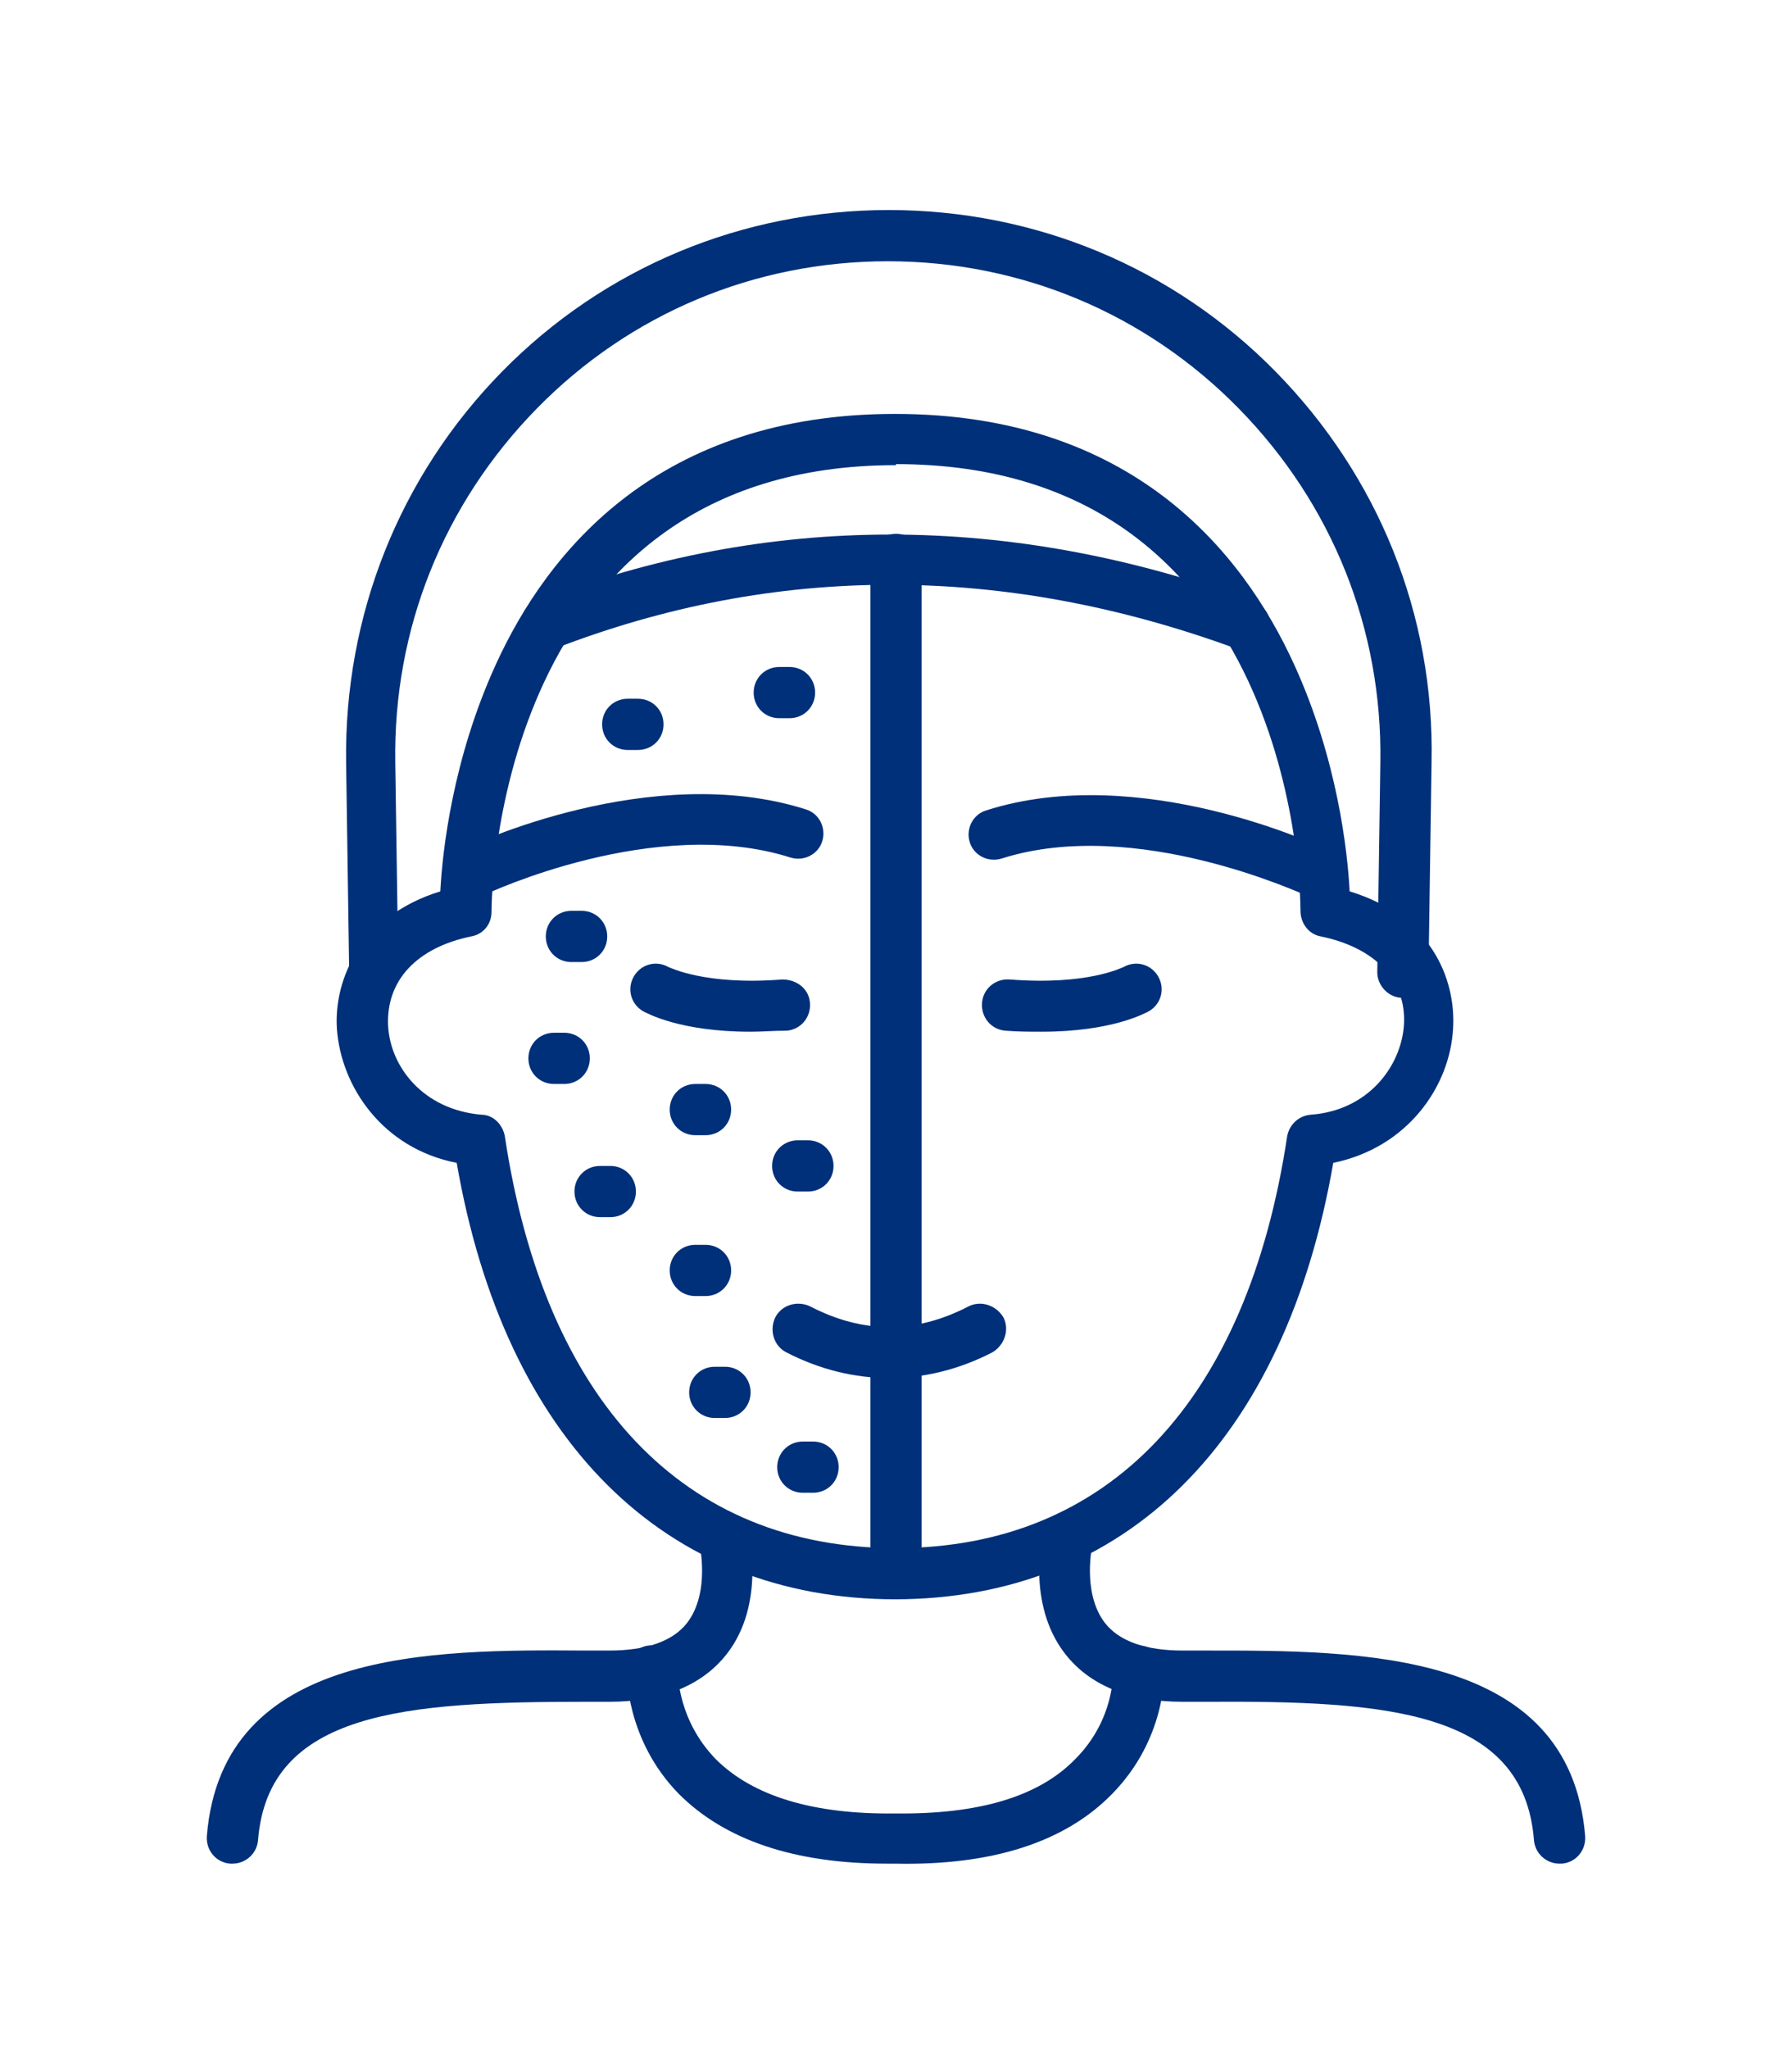 <?xml version="1.0" encoding="UTF-8"?>
<svg xmlns="http://www.w3.org/2000/svg" id="Lag_1" version="1.1" viewBox="0 0 175 200">
  <defs>
    <style>
      .st0 {
        fill: #003079;
      }
    </style>
  </defs>
  <g>
    <path class="st0" d="M87.5,156.1c-22.6,0-38.2-15.5-42.9-42.6-7.2-1.4-11.3-7.4-11.7-13.1-.3-4.8,2.3-11,10.1-13.4.2-3.9,1.2-12.9,5.4-22.1,5.1-11.2,16-24.5,39-24.5s33.9,13.3,39,24.5c4.2,9.2,5.2,18.2,5.4,22.1,7.9,2.4,10.4,8.5,10.1,13.4-.3,5.6-4.4,11.6-11.7,13.1-4.7,27.1-20.2,42.6-42.9,42.6ZM87.5,45.4c-38.9,0-39.5,41.8-39.5,43.6,0,1.2-.8,2.2-2,2.4-5.3,1.1-8.3,4.3-8.1,8.7.2,4,3.4,8.2,9.1,8.7,1.2,0,2.1,1,2.3,2.1,3.9,25.9,17.5,40.2,38.2,40.2s34.3-14.3,38.2-40.2c.2-1.1,1.1-2,2.3-2.1,5.6-.4,8.8-4.7,9.1-8.7.3-4.4-2.8-7.6-8.1-8.7-1.2-.2-2-1.3-2-2.5,0-1.8-.5-43.6-39.5-43.6Z"></path>
    <path class="st0" d="M46.3,87.6c-.9,0-1.8-.5-2.3-1.4-.6-1.2,0-2.7,1.2-3.3.7-.4,18.4-8.7,33.5-3.9,1.3.4,2,1.8,1.6,3.1-.4,1.3-1.8,2-3.1,1.6-13.2-4.2-29.6,3.5-29.8,3.6-.3.2-.7.2-1.1.2Z"></path>
    <path class="st0" d="M128.7,87.6c-.4,0-.7,0-1.1-.2-.2,0-16.6-7.8-29.8-3.6-1.3.4-2.7-.3-3.1-1.6-.4-1.3.3-2.7,1.6-3.1,15-4.8,32.7,3.5,33.4,3.9,1.2.6,1.8,2.1,1.2,3.3-.4.9-1.3,1.4-2.3,1.4Z"></path>
    <path class="st0" d="M73.3,100.7c-6.9,0-10.1-1.8-10.5-2-1.2-.7-1.6-2.2-.9-3.4.7-1.2,2.2-1.6,3.4-.9.1,0,3.5,1.8,11.1,1.2,1.4,0,2.6.9,2.7,2.3.1,1.4-.9,2.6-2.3,2.7-1.3,0-2.4.1-3.5.1Z"></path>
    <path class="st0" d="M101.7,100.7c-1.1,0-2.2,0-3.5-.1-1.4-.1-2.4-1.3-2.3-2.7.1-1.4,1.3-2.4,2.7-2.3,7.7.6,11-1.2,11.1-1.2,1.2-.7,2.7-.3,3.4.9.7,1.2.3,2.7-.9,3.4-.4.2-3.6,2-10.5,2Z"></path>
    <path class="st0" d="M86.8,134.5c-3.3,0-6.7-.8-10-2.5-1.2-.6-1.7-2.1-1.1-3.4.6-1.2,2.1-1.7,3.4-1.1,5.2,2.7,10.3,2.7,15.5,0,1.2-.6,2.7-.1,3.4,1.1.6,1.2.1,2.7-1.1,3.4-3.3,1.7-6.7,2.5-10,2.5Z"></path>
    <path class="st0" d="M121.6,63.5c-.3,0-.6,0-.9-.2-22.7-8.3-45-8.3-66.5,0-1.3.5-2.7-.1-3.2-1.4-.5-1.3.1-2.7,1.4-3.2,22.6-8.7,46.2-8.7,70,0,1.3.5,2,1.9,1.5,3.2-.4,1-1.3,1.6-2.3,1.6Z"></path>
  </g>
  <path class="st0" d="M87.5,156.1c-1.4,0-2.5-1.1-2.5-2.5V54.6c0-1.4,1.1-2.5,2.5-2.5s2.5,1.1,2.5,2.5v99c0,1.4-1.1,2.5-2.5,2.5Z"></path>
  <path class="st0" d="M78.9,116.3h-1c-1.4,0-2.5-1.1-2.5-2.5s1.1-2.5,2.5-2.5h1c1.4,0,2.5,1.1,2.5,2.5s-1.1,2.5-2.5,2.5Z"></path>
  <path class="st0" d="M55.1,105.8h-1c-1.4,0-2.5-1.1-2.5-2.5s1.1-2.5,2.5-2.5h1c1.4,0,2.5,1.1,2.5,2.5s-1.1,2.5-2.5,2.5Z"></path>
  <path class="st0" d="M56.8,93.9h-1c-1.4,0-2.5-1.1-2.5-2.5s1.1-2.5,2.5-2.5h1c1.4,0,2.5,1.1,2.5,2.5s-1.1,2.5-2.5,2.5Z"></path>
  <path class="st0" d="M68.9,126.5h-1c-1.4,0-2.5-1.1-2.5-2.5s1.1-2.5,2.5-2.5h1c1.4,0,2.5,1.1,2.5,2.5s-1.1,2.5-2.5,2.5Z"></path>
  <path class="st0" d="M70.8,138.4h-1c-1.4,0-2.5-1.1-2.5-2.5s1.1-2.5,2.5-2.5h1c1.4,0,2.5,1.1,2.5,2.5s-1.1,2.5-2.5,2.5Z"></path>
  <path class="st0" d="M79.4,145.7h-1c-1.4,0-2.5-1.1-2.5-2.5s1.1-2.5,2.5-2.5h1c1.4,0,2.5,1.1,2.5,2.5s-1.1,2.5-2.5,2.5Z"></path>
  <path class="st0" d="M59.6,118.8h-1c-1.4,0-2.5-1.1-2.5-2.5s1.1-2.5,2.5-2.5h1c1.4,0,2.5,1.1,2.5,2.5s-1.1,2.5-2.5,2.5Z"></path>
  <path class="st0" d="M68.9,110.8h-1c-1.4,0-2.5-1.1-2.5-2.5s1.1-2.5,2.5-2.5h1c1.4,0,2.5,1.1,2.5,2.5s-1.1,2.5-2.5,2.5Z"></path>
  <path class="st0" d="M77.1,70.1h-1c-1.4,0-2.5-1.1-2.5-2.5s1.1-2.5,2.5-2.5h1c1.4,0,2.5,1.1,2.5,2.5s-1.1,2.5-2.5,2.5Z"></path>
  <path class="st0" d="M62.3,73.2h-1c-1.4,0-2.5-1.1-2.5-2.5s1.1-2.5,2.5-2.5h1c1.4,0,2.5,1.1,2.5,2.5s-1.1,2.5-2.5,2.5Z"></path>
  <path class="st0" d="M22.7,181.9c0,0-.1,0-.2,0-1.4-.1-2.4-1.3-2.3-2.7,1.5-18.3,22-18.2,37-18.1h2.3c3.6,0,6.2-.9,7.6-2.7,2.3-3,1.2-7.7,1.2-7.8-.3-1.3.5-2.7,1.8-3,1.3-.3,2.7.5,3,1.8,0,.3,1.7,7.1-2.1,12-2.4,3.1-6.3,4.7-11.5,4.7h-2.3c-17.5,0-31,.9-32,13.5-.1,1.3-1.2,2.3-2.5,2.3Z"></path>
  <path class="st0" d="M152.3,181.9c-1.3,0-2.4-1-2.5-2.3-1-12.7-14.5-13.6-32-13.5h-2.3c-5.2,0-9.1-1.6-11.5-4.7-3.8-4.9-2.2-11.7-2.1-12,.3-1.3,1.7-2.1,3-1.8,1.3.3,2.1,1.7,1.8,3,0,.1-1.1,4.8,1.2,7.8,1.4,1.8,4,2.7,7.6,2.7h2.3c15,0,35.5-.1,37,18.1.1,1.4-.9,2.6-2.3,2.7,0,0-.1,0-.2,0Z"></path>
  <path class="st0" d="M86.6,181.9c-9,0-15.8-2.3-20.3-6.8-5.2-5.3-5.1-11.8-5.1-12.1,0-1.4,1.2-2.5,2.6-2.4,1.4,0,2.5,1.2,2.4,2.6,0,.2,0,4.7,3.7,8.5,3.6,3.6,9.5,5.4,17.5,5.3,8.1.1,14-1.6,17.6-5.3,3.8-3.8,3.7-8.3,3.7-8.5,0-1.4,1.1-2.5,2.4-2.6,1.4,0,2.5,1,2.6,2.4,0,.3.2,6.7-5.1,12.1-4.6,4.7-11.7,7-21.2,6.8-.3,0-.6,0-.9,0Z"></path>
  <path class="st0" d="M36.6,97.4c-1.4,0-2.5-1.1-2.5-2.5l-.3-20.5c-.2-14.3,5.2-27.9,15.2-38.1s23.5-15.8,37.8-15.8,27.8,5.6,37.8,15.8,15.5,23.7,15.2,38.1l-.3,20.5c0,1.4-1.2,2.5-2.5,2.5-1.4,0-2.5-1.2-2.5-2.5l.3-20.5c.2-13-4.7-25.2-13.8-34.5s-21.3-14.4-34.3-14.4-25.2,5.1-34.3,14.4-14,21.5-13.8,34.5l.3,20.5c0,1.4-1.1,2.5-2.5,2.5h0Z"></path>
</svg>
